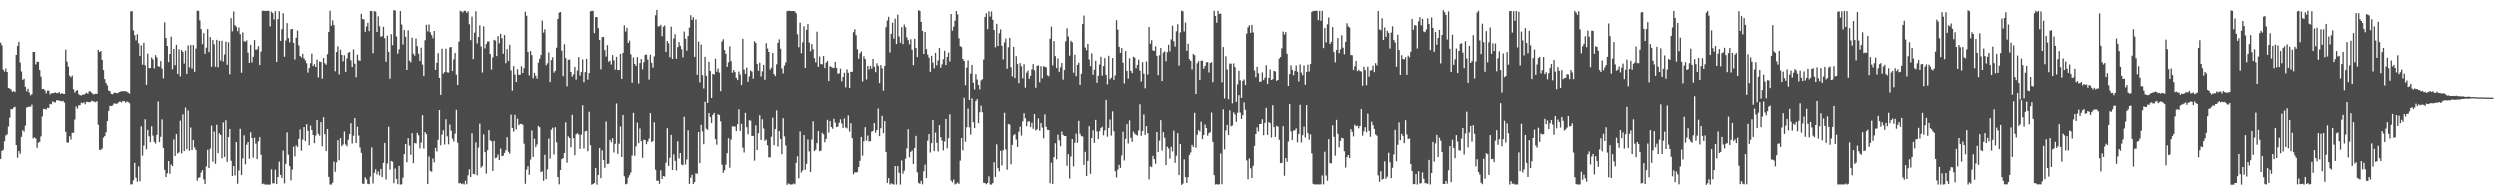 <?xml version="1.0" encoding="UTF-8"?>
<svg xmlns="http://www.w3.org/2000/svg" width="1920" height="150">
  <path d="M0 32.813h1v89.289H0zM1 34.937h1v80.977H1zM2 53.496h1v61.550H2zM3 54.977h1v53.523H3zM4 52.617h1v51.361H4zM5 55.323h1v47.878H5zM6 67.634h1v29.524H6zM7 68.011h1v22.395H7zM8 68.754h1v15.046H8zM9 70.620h1v13.253H9zM10 69.944h1v12.654H10zM11 70.779h1v11.205H11zM12 42.244h1v69.102H12zM13 35.253h1v85.875H13zM14 32.157h1v83.866H14zM15 48.101h1v70.038H15zM16 54.929h1v50.117H16zM17 61.383h1v38.632H17zM18 60.486h1v40.611H18zM19 66.676h1v29.802H19zM20 70.147h1v12.486H20zM21 68.129h1v14.014H21zM22 71.054h1v10.816H22zM23 73.249h1v8.707H23zM24 72.334h1v7.983H24zM25 39.946h1v66.386H25zM26 39.918h1v65.594H26zM27 49.456h1v56.955H27zM28 47.447h1v66.059H28zM29 47.557h1v62.078H29zM30 53.812h1v55.062H30zM31 58.824h1v45.933H31zM32 68.438h1v20.952H32zM33 68.252h1v15.392H33zM34 69.436h1v14.192H34zM35 71.755h1v12.451H35zM36 69.611h1v13.103H36zM37 69.565h1v13.366H37zM38 72.564h1v7.194H38zM39 71.629h1v8.503H39zM40 71.636h1v6.182H40zM41 71.343h1v7.167H41zM42 71.009h1v7.674H42zM43 71.530h1v5.418H43zM44 71.553h1v5.568H44zM45 70.732h1v6.585H45zM46 72.197h1v5.257H46zM47 71.539h1v6.396H47zM48 72.088h1v5.324H48zM49 72.195h1v6.658H49zM50 38.207h1v63.062H50zM51 47.313h1v62.108H51zM52 51.228h1v58.275H52zM53 58.131h1v46.535H53zM54 59.455h1v47.745H54zM55 58.053h1v43.894H55zM56 68.628h1v33.388H56zM57 71.160h1v20.619H57zM58 69.877h1v11.840H58zM59 69.199h1v14.258H59zM60 72.329h1v8.629H60zM61 73.153h1v7.582H61zM62 73.256h1v5.605H62zM63 72.718h1v6.634H63zM64 72.706h1v5.843H64zM65 71.950h1v8.136H65zM66 71.226h1v6.909H66zM67 72.045h1v6.337H67zM68 70.170h1v8.330H68zM69 70.184h1v8.220H69zM70 71.266h1v6.047H70zM71 72.390h1v5.469H71zM72 72.389h1v5.652H72zM73 71.997h1v6.527H73zM74 72.114h1v5.612H74zM75 38.284h1v57.479H75zM76 39.987h1v75.065H76zM77 39.260h1v75.738H77zM78 46.020h1v68.068H78zM79 53.880h1v51.866H79zM80 60.768h1v43.719H80zM81 63.834h1v37.764H81zM82 65.711h1v27.216H82zM83 69.545h1v15.585H83zM84 70.083h1v11.186H84zM85 72.160h1v9.270H85zM86 72.447h1v8.586H86zM87 71.387h1v8.072H87zM88 71.113h1v8.420H88zM89 71.511h1v8.209H89zM90 71.578h1v7.732H90zM91 70.755h1v7.371H91zM92 70.354h1v7.747H92zM93 70.186h1v8.466H93zM94 69.863h1v7.633H94zM95 70.269h1v7.468H95zM96 69.974h1v8.894H96zM97 70.428h1v7.447H97zM98 71.191h1v7.205H98zM99 71.914h1v7.393H99zM100 8.648h1v133.021H100zM101 8.625h1v132.886H101zM102 23.410h1v115.034H102zM103 27.120h1v97.913H103zM104 31.081h1v105.411H104zM105 26.296h1v113.208H105zM106 33.337h1v94.468H106zM107 43.055h1v96.182H107zM108 34.849h1v62.155H108zM109 49.700h1v69.800H109zM110 32.865h1v78.885H110zM111 50.116h1v41.493H111zM112 65.244h1v49.424H112zM113 41.163h1v58.555H113zM114 52.364h1v52.288H114zM115 52.270h1v56.869H115zM116 44.147h1v52.815H116zM117 45.718h1v58.464H117zM118 52.535h1v56.370H118zM119 42.416h1v67.837H119zM120 44.164h1v59.397H120zM121 50.994h1v26.931H121zM122 51.185h1v57.994H122zM123 46.917h1v58.168H123zM124 52.760h1v38.960H124zM125 60.192h1v53.384H125zM126 17.135h1v113.341H126zM127 29.196h1v106.733H127zM128 35.334h1v97.751H128zM129 47.793h1v75.858H129zM130 41.474h1v91.974H130zM131 28.179h1v98.121H131zM132 53.181h1v74.372H132zM133 37.638h1v69.413H133zM134 50.054h1v69.703H134zM135 34.459h1v68.484H135zM136 56.852h1v61.008H136zM137 37.906h1v79.160H137zM138 58.695h1v33.936H138zM139 38.436h1v79.396H139zM140 39.914h1v47.920H140zM141 48.838h1v67.162H141zM142 38.788h1v43.796H142zM143 56.830h1v57.801H143zM144 34.949h1v49.893H144zM145 51.770h1v64.039H145zM146 34.544h1v63.421H146zM147 52.703h1v62.485H147zM148 34.610h1v72.943H148zM149 55.205h1v58.067H149zM150 37.345h1v77.802H150zM151 8.229h1v130.572H151zM152 8.277h1v128.254H152zM153 15.615h1v120.572H153zM154 22.354h1v110.151H154zM155 33.921h1v96.718H155zM156 25.510h1v112.274H156zM157 41.446h1v99.941H157zM158 36.682h1v91.093H158zM159 22.350h1v92.693H159zM160 40.019h1v89.049H160zM161 28.512h1v85.624H161zM162 51.322h1v45.154H162zM163 30.797h1v93.415H163zM164 34.109h1v66.972H164zM165 51.325h1v74.453H165zM166 30.593h1v65.258H166zM167 51.680h1v65.975H167zM168 31.338h1v71.066H168zM169 46.563h1v57.055H169zM170 31.351h1v90.196H170zM171 47.331h1v46.662H171zM172 41.894h1v78.644H172zM173 32.023h1v60.327H173zM174 49.782h1v74.470H174zM175 32.535h1v72.710H175zM176 57.107h1v41.902H176zM177 13.986h1v109.442H177zM178 24.139h1v111.052H178zM179 8.816h1v118.648H179zM180 19.409h1v115.315H180zM181 20.514h1v88.597H181zM182 23.971h1v117.159H182zM183 21.158h1v109.795H183zM184 26.281h1v72.598H184zM185 55.860h1v78.610H185zM186 24.903h1v96.797H186zM187 31.624h1v72.326H187zM188 32.114h1v94.070H188zM189 31.006h1v80.107H189zM190 40.511h1v68.529H190zM191 48.317h1v73.571H191zM192 34.463h1v67.084H192zM193 48.003h1v58.034H193zM194 43.610h1v77.352H194zM195 30.799h1v74.913H195zM196 38.211h1v72.143H196zM197 38.092h1v84.113H197zM198 35.434h1v73.042H198zM199 49.967h1v55.332H199zM200 39.682h1v79.160H200zM201 8.237h1v133.155H201zM202 8.258h1v132.717H202zM203 8.414h1v133.320H203zM204 8.388h1v133.327H204zM205 8.308h1v133.461H205zM206 8.355h1v133.397H206zM207 20.334h1v121.380H207zM208 8.923h1v121.157H208zM209 10.062h1v130.755H209zM210 14.976h1v125.809H210zM211 8.594h1v121.750H211zM212 47.573h1v93.779H212zM213 14.737h1v121.235H213zM214 8.596h1v115.516H214zM215 31.389h1v102.937H215zM216 22.441h1v114.279H216zM217 10.179h1v105.456H217zM218 43.549h1v97.303H218zM219 31.166h1v94.663H219zM220 17.748h1v83.947H220zM221 29.296h1v89.478H221zM222 32.513h1v95.052H222zM223 22.472h1v116.096H223zM224 22.200h1v107.994H224zM225 32.904h1v79.719H225zM226 45.746h1v74.328H226zM227 28.988h1v82.703H227zM228 23.448h1v89.534H228zM229 34.934h1v71.706H229zM230 43.010h1v56.357H230zM231 44.190h1v71.509H231zM232 41.298h1v65.927H232zM233 44.862h1v52.716H233zM234 46.379h1v61.973H234zM235 48.583h1v46.787H235zM236 55.753h1v44.723H236zM237 52.332h1v59.112H237zM238 48.544h1v47.916H238zM239 41.215h1v58.601H239zM240 50.725h1v52.933H240zM241 49.292h1v60.685H241zM242 51.482h1v52.596H242zM243 45.767h1v46.368H243zM244 59.507h1v43.322H244zM245 47.242h1v56.954H245zM246 47.666h1v46.082H246zM247 60.484h1v51.843H247zM248 44.559h1v45.469H248zM249 48.590h1v54.542H249zM250 49.731h1v66.293H250zM251 41.676h1v57.413H251zM252 24.537h1v111.320H252zM253 8.238h1v133.493H253zM254 19.800h1v121.938H254zM255 15.687h1v124.610H255zM256 19.310h1v104.809H256zM257 54.761h1v77.163H257zM258 39.972h1v84.674H258zM259 35.543h1v72.125H259zM260 57.204h1v65.893H260zM261 38.189h1v67.887H261zM262 42.174h1v70.043H262zM263 47.201h1v63.736H263zM264 42.502h1v58.471H264zM265 55.229h1v55.703H265zM266 44.925h1v67.458H266zM267 40.659h1v66.669H267zM268 39.882h1v63.067H268zM269 46.369h1v48.177H269zM270 51.488h1v58.726H270zM271 38.022h1v66.235H271zM272 48.975h1v41.665H272zM273 59.343h1v50.516H273zM274 41.998h1v55.352H274zM275 46.286h1v57.790H275zM276 46.816h1v66.449H276zM277 10.621h1v106.734H277zM278 14.673h1v126.365H278zM279 14.849h1v126.330H279zM280 24.473h1v111.664H280zM281 20.332h1v117.489H281zM282 17.538h1v123.662H282zM283 23.955h1v117.527H283zM284 8.482h1v127.120H284zM285 8.491h1v104.729H285zM286 40.961h1v99.953H286zM287 8.489h1v124.228H287zM288 8.963h1v121.014H288zM289 24.564h1v109.491H289zM290 12.565h1v119.073H290zM291 20.187h1v114.586H291zM292 28.194h1v101.511H292zM293 27.847h1v108.194H293zM294 20.551h1v104.495H294zM295 29.412h1v80.383H295zM296 47.455h1v90.453H296zM297 27.424h1v98.099H297zM298 39.855h1v57.435H298zM299 60.476h1v69.750H299zM300 26.247h1v97.343H300zM301 34.751h1v89.392H301zM302 7.763h1v132.930H302zM303 8.106h1v121.269H303zM304 28.041h1v109.363H304zM305 41.252h1v100.235H305zM306 37.908h1v89.457H306zM307 8.567h1v133.216H307zM308 18.849h1v122.667H308zM309 34.199h1v102.316H309zM310 23.116h1v95.266H310zM311 28.270h1v82.334H311zM312 53.760h1v70.855H312zM313 23.277h1v82.814H313zM314 46.611h1v65.136H314zM315 47.965h1v70.921H315zM316 28.958h1v73.326H316zM317 41.261h1v84.009H317zM318 42.766h1v67.006H318zM319 29.587h1v80.662H319zM320 35.497h1v66.559H320zM321 41.212h1v62.719H321zM322 46.851h1v67.188H322zM323 36.650h1v72.823H323zM324 49.614h1v38.812H324zM325 58.478h1v55.628H325zM326 30.910h1v70.555H326zM327 19.038h1v83.999H327zM328 24.148h1v117.193H328zM329 18.847h1v101.297H329zM330 24.834h1v106.433H330zM331 26.908h1v105.041H331zM332 29.377h1v92.360H332zM333 23.809h1v100.894H333zM334 53.698h1v59.852H334zM335 48.221h1v68.114H335zM336 40.836h1v66.524H336zM337 59.870h1v24.626H337zM338 72.896h1v38.644H338zM339 37.352h1v66.042H339zM340 56.553h1v43.474H340zM341 55.326h1v55.602H341zM342 37.398h1v54.190H342zM343 55.543h1v49.152H343zM344 55.756h1v55.068H344zM345 36.439h1v59.130H345zM346 36.126h1v64.167H346zM347 54.564h1v51.929H347zM348 45.643h1v63.069H348zM349 40.717h1v61.956H349zM350 57.408h1v26.907H350zM351 65.299h1v44.254H351zM352 32.001h1v108.827H352zM353 8.276h1v132.171H353zM354 8.809h1v132.610H354zM355 9.557h1v131.333H355zM356 8.319h1v133.393H356zM357 8.234h1v130.644H357zM358 9.860h1v131.638H358zM359 8.639h1v126.054H359zM360 18.615h1v111.412H360zM361 30.877h1v105.067H361zM362 12.762h1v89.559H362zM363 45.389h1v88.133H363zM364 25.128h1v108.704H364zM365 8.687h1v100.600H365zM366 33.366h1v101.237H366zM367 28.452h1v84.866H367zM368 19.453h1v75.499H368zM369 35.715h1v92.990H369zM370 55.697h1v71.848H370zM371 20.298h1v82.887H371zM372 37.237h1v79.620H372zM373 33.860h1v99.451H373zM374 31.915h1v83.455H374zM375 31.855h1v68.099H375zM376 41.522h1v66.208H376zM377 53.441h1v55.173H377zM378 44.066h1v87.231H378zM379 30.610h1v77.576H379zM380 31.160h1v90.316H380zM381 43.099h1v77.882H381zM382 27.723h1v90.897H382zM383 33.293h1v89.659H383zM384 25.959h1v88.056H384zM385 29.400h1v90.449H385zM386 41.337h1v78.292H386zM387 26.937h1v90.533H387zM388 48.597h1v66.699H388zM389 37.710h1v67.670H389zM390 46.883h1v69.660H390zM391 34.421h1v83.522H391zM392 54.045h1v33.979H392zM393 69.655h1v28.616H393zM394 50.813h1v50.271H394zM395 57.277h1v30.905H395zM396 63.049h1v36.309H396zM397 53.183h1v37.977H397zM398 57.538h1v38.641H398zM399 57.422h1v37.646H399zM400 50.908h1v44.276H400zM401 56.126h1v39.622H401zM402 52.398h1v57.957H402zM403 8.957h1v132.193H403zM404 12.135h1v118.119H404zM405 39.893h1v87.803H405zM406 57.962h1v76.286H406zM407 39.203h1v83.383H407zM408 42.377h1v57.816H408zM409 60.217h1v60.326H409zM410 55.969h1v50.514H410zM411 58.209h1v54.772H411zM412 60.376h1v50.564H412zM413 48.156h1v48.519H413zM414 45.179h1v52.534H414zM415 42.365h1v89.773H415zM416 15.802h1v115.763H416zM417 25.018h1v113.816H417zM418 22.473h1v96.433H418zM419 50.193h1v87.324H419zM420 48.651h1v81.429H420zM421 40.322h1v66.072H421zM422 63.097h1v58.719H422zM423 46.162h1v53.428H423zM424 44.055h1v54.005H424zM425 55.744h1v62.920H425zM426 54.372h1v43.338H426zM427 36.677h1v72.617H427zM428 14.588h1v121.347H428zM429 9.744h1v131.824H429zM430 9.191h1v121.371H430zM431 38.984h1v83.233H431zM432 58.521h1v62.923H432zM433 33.995h1v83.459H433zM434 44.660h1v49.315H434zM435 66.317h1v58.670H435zM436 45.994h1v58.781H436zM437 45.763h1v60.238H437zM438 55.311h1v57.790H438zM439 58.866h1v29.307H439zM440 57.153h1v49.015H440zM441 51.452h1v67.730H441zM442 61.160h1v42.030H442zM443 54.161h1v48.110H443zM444 43.869h1v59.459H444zM445 57.995h1v56.313H445zM446 55.348h1v48.010H446zM447 45.676h1v35.187H447zM448 63.219h1v50.881H448zM449 55.403h1v45.425H449zM450 45.273h1v55.165H450zM451 61.187h1v55.005H451zM452 56.184h1v29.609H452zM453 8.709h1v102.790H453zM454 8.327h1v133.483H454zM455 8.330h1v133.028H455zM456 25.517h1v115.052H456zM457 13.137h1v115.813H457zM458 13.109h1v128.644H458zM459 21.583h1v112.835H459zM460 30.796h1v82.866H460zM461 53.279h1v83.560H461zM462 28.554h1v86.884H462zM463 28.417h1v94.459H463zM464 38.500h1v90.328H464zM465 43.479h1v49.823H465zM466 34.702h1v91.249H466zM467 47.418h1v78.210H467zM468 46.609h1v60.750H468zM469 49.600h1v59.620H469zM470 42.323h1v63.797H470zM471 46.387h1v70.684H471zM472 53.519h1v56.861H472zM473 43.666h1v35.813H473zM474 53.784h1v64.318H474zM475 53.840h1v56.514H475zM476 41.349h1v55.790H476zM477 60.618h1v59.939H477zM478 40.637h1v47.678H478zM479 19.480h1v115.951H479zM480 24.248h1v117.319H480zM481 21.384h1v119.724H481zM482 33.017h1v103.417H482zM483 31.233h1v103.358H483zM484 41.725h1v90.705H484zM485 63.569h1v55.843H485zM486 44.148h1v42.463H486zM487 49.141h1v70.445H487zM488 50.654h1v61.741H488zM489 43.906h1v50.194H489zM490 64.192h1v45.771H490zM491 48.501h1v50.086H491zM492 45.367h1v62.925H492zM493 53.313h1v67.872H493zM494 47.832h1v59.419H494zM495 42.127h1v65.396H495zM496 41.990h1v68.775H496zM497 45.797h1v62.897H497zM498 61.137h1v45.318H498zM499 42.075h1v44.772H499zM500 48.278h1v60.734H500zM501 51.982h1v56.344H501zM502 43.295h1v50.615H502zM503 11.700h1v118.679H503zM504 7.643h1v131.216H504zM505 20.256h1v118.464H505zM506 20.163h1v120.992H506zM507 19.107h1v111.659H507zM508 27.858h1v109.575H508zM509 20.531h1v114.650H509zM510 19.594h1v116.008H510zM511 40.012h1v84.896H511zM512 31.505h1v66.956H512zM513 33.284h1v94.176H513zM514 44.005h1v77.127H514zM515 20.504h1v83.135H515zM516 45.303h1v85.260H516zM517 29.570h1v88.972H517zM518 26.333h1v97.182H518zM519 45.101h1v85.830H519zM520 36.268h1v72.208H520zM521 32.336h1v89.423H521zM522 35.232h1v82.259H522zM523 37.807h1v88.492H523zM524 44.075h1v82.830H524zM525 24.287h1v65.300H525zM526 29.777h1v96.470H526zM527 38.965h1v83.489H527zM528 27.739h1v72.303H528zM529 21.194h1v120.078H529zM530 11.673h1v124.784H530zM531 15.303h1v118.950H531zM532 13.263h1v128.083H532zM533 43.733h1v96.095H533zM534 15.011h1v118.078H534zM535 57.501h1v75.969H535zM536 31.994h1v69.385H536zM537 63.337h1v61.969H537zM538 34.187h1v61.605H538zM539 57.754h1v43.149H539zM540 67.992h1v42.759H540zM541 43.631h1v34.496H541zM542 58.229h1v40.564H542zM543 79.049h1v20.692H543zM544 47.477h1v39.316H544zM545 54.562h1v35.324H545zM546 75.198h1v19.244H546zM547 56.795h1v31.406H547zM548 57.222h1v29.452H548zM549 45.102h1v61.724H549zM550 55.083h1v56.013H550zM551 52.634h1v35.071H551zM552 55.820h1v32.545H552zM553 69.991h1v23.192H553zM554 31.890h1v94.552H554zM555 30.160h1v102.532H555zM556 38.430h1v92.355H556zM557 41.302h1v85.217H557zM558 51.332h1v66.322H558zM559 47.901h1v58.212H559zM560 35.703h1v93.084H560zM561 46.997h1v60.171H561zM562 55.870h1v41.151H562zM563 53.835h1v43.345H563zM564 55.373h1v41.764H564zM565 59.814h1v40.917H565zM566 61.485h1v33.952H566zM567 54.948h1v28.986H567zM568 57.329h1v43.163H568zM569 65.349h1v29.773H569zM570 29.905h1v83.460H570zM571 53.435h1v63.668H571zM572 56.758h1v29.866H572zM573 51.973h1v45.662H573zM574 62.835h1v40.277H574zM575 58.706h1v33.704H575zM576 54.172h1v38.414H576zM577 54.996h1v49.454H577zM578 60.434h1v43.928H578zM579 31.637h1v91.705H579zM580 33.041h1v63.194H580zM581 49.182h1v66.003H581zM582 54.430h1v47.794H582zM583 48.163h1v40.294H583zM584 58.758h1v48.783H584zM585 54.822h1v36.789H585zM586 49.833h1v48.852H586zM587 61.342h1v46.814H587zM588 33.194h1v73.968H588zM589 37.281h1v74.284H589zM590 39.950h1v80.921H590zM591 53.480h1v67.300H591zM592 52.037h1v52.947H592zM593 40.775h1v49.610H593zM594 56.928h1v54.501H594zM595 58.457h1v40.625H595zM596 49.403h1v35.364H596zM597 32.945h1v79.579H597zM598 30.248h1v70.399H598zM599 37.414h1v69.318H599zM600 52.570h1v65.868H600zM601 56.430h1v34.349H601zM602 50.434h1v54.320H602zM603 48.030h1v63.620H603zM604 8.534h1v133.468H604zM605 8.314h1v132.512H605zM606 8.243h1v133.250H606zM607 8.523h1v133.226H607zM608 8.479h1v133.122H608zM609 8.429h1v132.491H609zM610 8.747h1v132.747H610zM611 10.288h1v114.759H611zM612 26.352h1v93.683H612zM613 36.312h1v100.582H613zM614 17.406h1v83.496H614zM615 40.891h1v91.602H615zM616 32.553h1v98.346H616zM617 20.178h1v83.581H617zM618 52.207h1v78.155H618zM619 22.929h1v102.911H619zM620 18.458h1v88.647H620zM621 32.650h1v83.654H621zM622 39.401h1v92.657H622zM623 33.854h1v73.237H623zM624 37.845h1v55.331H624zM625 44.750h1v71.263H625zM626 47.976h1v66.998H626zM627 24.366h1v85.534H627zM628 51.358h1v49.308H628zM629 43.400h1v72.706H629zM630 49.247h1v66.447H630zM631 49.395h1v52.554H631zM632 43.081h1v60.063H632zM633 52.278h1v57.049H633zM634 48.189h1v58.435H634zM635 46.769h1v45.247H635zM636 62.240h1v39.557H636zM637 50.824h1v42.147H637zM638 51.570h1v46.017H638zM639 51.994h1v46.861H639zM640 52.401h1v38.855H640zM641 47.590h1v46.567H641zM642 52.126h1v45.511H642zM643 56.560h1v40.614H643zM644 56.391h1v37.869H644zM645 52.726h1v38.921H645zM646 62.450h1v32.448H646zM647 59.182h1v39.027H647zM648 55.844h1v35.061H648zM649 67.099h1v30.786H649zM650 53.306h1v45.313H650zM651 55.939h1v32.688H651zM652 67.519h1v33.545H652zM653 55.121h1v39.564H653zM654 55.188h1v50.947H654zM655 24.803h1v109.039H655zM656 22.457h1v109.775H656zM657 27.118h1v105.455H657zM658 37.892h1v94.137H658zM659 45.163h1v83.145H659zM660 41.008h1v82.496H660zM661 39.531h1v65.636H661zM662 62.590h1v56.898H662zM663 43.190h1v65.178H663zM664 45.399h1v52.315H664zM665 61.087h1v46.887H665zM666 50.713h1v53.395H666zM667 53.331h1v55.318H667zM668 50.713h1v57.661H668zM669 52.741h1v48.385H669zM670 45.289h1v55.257H670zM671 51.300h1v43.232H671zM672 55.470h1v46.514H672zM673 48.595h1v51.246H673zM674 50.597h1v32.720H674zM675 63.913h1v40.651H675zM676 50.095h1v48.350H676zM677 52.513h1v36.443H677zM678 69.634h1v32.664H678zM679 50.726h1v42.253H679zM680 20.911h1v95.818H680zM681 15.785h1v124.732H681zM682 12.918h1v123.841H682zM683 40.331h1v101.412H683zM684 26.072h1v114.701H684zM685 17.341h1v124.135H685zM686 29.715h1v111.983H686zM687 14.363h1v113.122H687zM688 33.797h1v107.909H688zM689 11.242h1v116.298H689zM690 28.056h1v104.586H690zM691 32.885h1v108.813H691zM692 20.869h1v102.277H692zM693 33.968h1v99.442H693zM694 18.865h1v112.184H694zM695 20.949h1v100.898H695zM696 28.722h1v85.217H696zM697 30.829h1v68.376H697zM698 34.109h1v86.738H698zM699 30.178h1v86.489H699zM700 38.261h1v77.238H700zM701 50.149h1v75.786H701zM702 29.833h1v83.900H702zM703 36.830h1v67.496H703zM704 43.882h1v88.493H704zM705 7.788h1v132.692H705zM706 8.408h1v132.765H706zM707 16.869h1v122.010H707zM708 23.829h1v117.740H708zM709 41.540h1v89.939H709zM710 24.612h1v101.811H710zM711 37.798h1v99.013H711zM712 41.924h1v66.040H712zM713 44.329h1v58.642H713zM714 55.203h1v61.880H714zM715 42.877h1v67.068H715zM716 48.063h1v44.170H716zM717 52.528h1v63.521H717zM718 40.670h1v61.117H718zM719 50.184h1v59.428H719zM720 46.460h1v69.884H720zM721 36.912h1v59.159H721zM722 52.042h1v53.347H722zM723 49.471h1v58.533H723zM724 45.515h1v69.979H724zM725 38.978h1v69.715H725zM726 49.962h1v41.444H726zM727 43.766h1v70.110H727zM728 40.417h1v65.706H728zM729 47.247h1v40.493H729zM730 10.754h1v127.947H730zM731 23.639h1v116.355H731zM732 20.477h1v117.398H732zM733 15.849h1v125.807H733zM734 8.435h1v132.617H734zM735 11.077h1v129.102H735zM736 29.429h1v111.826H736zM737 35.484h1v87.840H737zM738 36.273h1v69.719H738zM739 45.381h1v70.122H739zM740 46.806h1v28.265H740zM741 65.535h1v43.268H741zM742 51.916h1v45.825H742zM743 46.400h1v37.023H743zM744 76.825h1v20.991H744zM745 56.591h1v46.802H745zM746 49.876h1v25.661H746zM747 63.597h1v30.262H747zM748 68.694h1v29.678H748zM749 56.990h1v20.623H749zM750 61.094h1v14.989H750zM751 65.289h1v29.297H751zM752 68.657h1v17.509H752zM753 61.748h1v19.404H753zM754 60.904h1v25.288H754zM755 45.796h1v94.617H755zM756 12.986h1v127.626H756zM757 10.165h1v131.372H757zM758 22.422h1v118.125H758zM759 8.646h1v126.777H759zM760 12.767h1v128.920H760zM761 8.817h1v132.938H761zM762 15.249h1v125.401H762zM763 23.089h1v101.550H763zM764 36.377h1v99.507H764zM765 18.339h1v92.504H765zM766 35.317h1v93.853H766zM767 25.582h1v105.992H767zM768 22.622h1v93.122H768zM769 35.161h1v91.907H769zM770 45.690h1v69.695H770zM771 32.618h1v53.957H771zM772 29.645h1v85.070H772zM773 52.783h1v77.586H773zM774 36.333h1v58.864H774zM775 29.062h1v66.569H775zM776 51.727h1v74.405H776zM777 58.666h1v52.578H777zM778 35.991h1v67.946H778zM779 60.001h1v43.017H779zM780 43.169h1v63.988H780zM781 49.258h1v63.625H781zM782 63.965h1v37.187H782zM783 48.477h1v48.828H783zM784 51.009h1v53.144H784zM785 60.203h1v32.987H785zM786 49.315h1v37.601H786zM787 67.340h1v23.482H787zM788 55.793h1v41.155H788zM789 54.221h1v39.098H789zM790 60.557h1v32.566H790zM791 58.239h1v39.268H791zM792 53.319h1v40.930H792zM793 49.252h1v49.665H793zM794 54.037h1v33.536H794zM795 67.407h1v32.799H795zM796 50.656h1v48.598H796zM797 50.233h1v40.702H797zM798 63.246h1v37.134H798zM799 50.862h1v43.649H799zM800 60.196h1v37.806H800zM801 50.964h1v55.207H801zM802 51.277h1v36.556H802zM803 51.755h1v45.571H803zM804 57.877h1v41.872H804zM805 58.577h1v41.325H805zM806 29.730h1v110.999H806zM807 20.439h1v104.492H807zM808 50.206h1v91.071H808zM809 31.607h1v89.058H809zM810 43.160h1v66.869H810zM811 52.264h1v70.099H811zM812 44.830h1v58.606H812zM813 55.233h1v52.490H813zM814 51.770h1v60.517H814zM815 48.455h1v52.571H815zM816 61.181h1v42.444H816zM817 53.827h1v50.620H817zM818 31.775h1v72.615H818zM819 21.752h1v105.546H819zM820 28.086h1v90.297H820zM821 42.818h1v94.269H821zM822 31.354h1v88.832H822zM823 32.515h1v74.259H823zM824 55.878h1v71.884H824zM825 42.018h1v67.562H825zM826 58.481h1v44.123H826zM827 49.837h1v59.749H827zM828 48.141h1v44.652H828zM829 65.262h1v37.410H829zM830 56.696h1v47.917H830zM831 18.464h1v86.353H831zM832 11.976h1v114.647H832zM833 36.486h1v80.119H833zM834 38.615h1v96.518H834zM835 33.802h1v89.766H835zM836 45.699h1v51.235H836zM837 50.777h1v82.708H837zM838 40.986h1v65.039H838zM839 57.465h1v42.637H839zM840 53.485h1v56.164H840zM841 46.713h1v45.346H841zM842 63.599h1v37.368H842zM843 58.193h1v48.662H843zM844 49.554h1v51.235H844zM845 43.645h1v54.837H845zM846 58.067h1v39.281H846zM847 50.809h1v53.120H847zM848 44.677h1v55.420H848zM849 57.549h1v19.132H849zM850 64.839h1v40.139H850zM851 42.868h1v55.313H851zM852 60.918h1v30.856H852zM853 59.744h1v44.323H853zM854 44.573h1v40.941H854zM855 61.324h1v39.429H855zM856 57.950h1v73.498H856zM857 15.522h1v120.764H857zM858 22.790h1v107.479H858zM859 36.015h1v90.593H859zM860 40.729h1v88.255H860zM861 36.944h1v82.394H861zM862 48.108h1v53.024H862zM863 64.097h1v59.132H863zM864 39.308h1v67.318H864zM865 54.531h1v40.828H865zM866 60.431h1v49.778H866zM867 44.808h1v47.639H867zM868 54.410h1v51.389H868zM869 56.165h1v52.725H869zM870 43.547h1v57.474H870zM871 44.367h1v58.311H871zM872 52.473h1v50.928H872zM873 49.852h1v54.247H873zM874 45.894h1v54.271H874zM875 54.204h1v25.894H875zM876 62.606h1v41.672H876zM877 47.784h1v52.811H877zM878 56.661h1v31.173H878zM879 67.849h1v35.793H879zM880 47.264h1v49.558H880zM881 57.222h1v45.139H881zM882 20.724h1v117.064H882zM883 33.650h1v94.101H883zM884 30.888h1v97.480H884zM885 38.829h1v80.801H885zM886 39.108h1v83.122H886zM887 35.583h1v90.229H887zM888 42.961h1v58.439H888zM889 57.754h1v58.945H889zM890 42.510h1v65.455H890zM891 36.931h1v55.352H891zM892 62.251h1v53.297H892zM893 40.415h1v61.084H893zM894 39.492h1v66.266H894zM895 47.064h1v79.709H895zM896 40.104h1v72.520H896zM897 34.420h1v79.673H897zM898 39.493h1v82.335H898zM899 30.334h1v82.415H899zM900 19.748h1v96.528H900zM901 31.760h1v68.526H901zM902 35.834h1v89.185H902zM903 24.072h1v95.472H903zM904 18.613h1v83.688H904zM905 50.475h1v84.024H905zM906 24.911h1v85.688H906zM907 8.194h1v133.808H907zM908 8.655h1v132.366H908zM909 24.230h1v98.228H909zM910 17.357h1v118.694H910zM911 39.059h1v101.339H911zM912 33.587h1v102.467H912zM913 45.459h1v73.595H913zM914 46.780h1v70.306H914zM915 53.370h1v57.863H915zM916 41.402h1v71.424H916zM917 42.432h1v44.189H917zM918 72.267h1v41.255H918zM919 48.620h1v54.876H919zM920 46.965h1v52.849H920zM921 61.399h1v39.591H921zM922 46.632h1v46.830H922zM923 46.640h1v60.196H923zM924 52.792h1v50.936H924zM925 50.742h1v44.790H925zM926 48.029h1v50.290H926zM927 47.631h1v56.588H927zM928 55.648h1v46.675H928zM929 48.412h1v53.114H929zM930 47.748h1v38.672H930zM931 63.191h1v45.824H931zM932 8.285h1v126.268H932zM933 12.265h1v129.470H933zM934 17.469h1v123.926H934zM935 8.250h1v133.512H935zM936 10.690h1v130.824H936zM937 10.440h1v107.394H937zM938 63.257h1v78.242H938zM939 36.134h1v47.827H939zM940 75.615h1v39.144H940zM941 43.198h1v56.981H941zM942 53.394h1v42.571H942zM943 76.197h1v27.603H943zM944 48.815h1v35.860H944zM945 48.935h1v48.102H945zM946 79.346h1v17.036H946zM947 48.763h1v37.501H947zM948 51.627h1v36.290H948zM949 78.264h1v15.307H949zM950 64.856h1v21.730H950zM951 54.368h1v18.766H951zM952 61.625h1v24.789H952zM953 75.161h1v16.197H953zM954 62.128h1v26.317H954zM955 61.015h1v17.619H955zM956 65.367h1v18.982H956zM957 25.827h1v97.347H957zM958 21.118h1v116.579H958zM959 19.461h1v102.296H959zM960 25.246h1v103.978H960zM961 19.171h1v117.509H961zM962 24.892h1v102.394H962zM963 54.193h1v57.826H963zM964 59.284h1v43.611H964zM965 51.322h1v46.455H965zM966 56.309h1v44.669H966zM967 62.911h1v32.304H967zM968 62.565h1v32.636H968zM969 55.642h1v35.976H969zM970 61.555h1v42.277H970zM971 59.697h1v34.613H971zM972 50.124h1v32.651H972zM973 64.469h1v39.167H973zM974 59.847h1v33.962H974zM975 53.385h1v41.234H975zM976 61.419h1v44.161H976zM977 60.852h1v20.013H977zM978 54.410h1v43.205H978zM979 54.902h1v50.278H979zM980 62.091h1v34.544H980zM981 61.443h1v35.832H981zM982 45.008h1v62.308H982zM983 43.770h1v81.540H983zM984 37.191h1v87.935H984zM985 24.286h1v72.654H985zM986 26.514h1v108.460H986zM987 24.669h1v96.672H987zM988 41.350h1v82.887H988zM989 66.049h1v42.653H989zM990 56.999h1v22.878H990zM991 50.169h1v50.819H991zM992 53.687h1v53.909H992zM993 57.859h1v42.407H993zM994 54.490h1v45.533H994zM995 50.283h1v48.268H995zM996 55.111h1v54.192H996zM997 62.590h1v40.368H997zM998 49.528h1v30.921H998zM999 55.775h1v53.678H999zM1000 57.750h1v46.083H1000zM1001 50.290h1v46.949H1001zM1002 65.177h1v40.507H1002zM1003 55.255h1v25.366H1003zM1004 49.648h1v52.601H1004zM1005 54.936h1v52.382H1005zM1006 49.242h1v53.976H1006zM1007 9.191h1v108.568H1007zM1008 8.363h1v132.789H1008zM1009 8.455h1v133.174H1009zM1010 8.251h1v133.400H1010zM1011 8.234h1v133.405H1011zM1012 15.521h1v126.119H1012zM1013 8.345h1v133.325H1013zM1014 15.955h1v125.623H1014zM1015 8.293h1v126.464H1015zM1016 36.966h1v104.627H1016zM1017 21.441h1v95.057H1017zM1018 32.630h1v102.154H1018zM1019 18.698h1v120.128H1019zM1020 13.408h1v93.469H1020zM1021 33.845h1v91.420H1021zM1022 32.146h1v93.318H1022zM1023 20.744h1v75.458H1023zM1024 40.021h1v64.977H1024zM1025 47.913h1v71.617H1025zM1026 38.378h1v53.689H1026zM1027 29.228h1v73.555H1027zM1028 40.852h1v72.371H1028zM1029 37.866h1v70.342H1029zM1030 27.146h1v78.699H1030zM1031 36.640h1v69.632H1031zM1032 41.770h1v74.423H1032zM1033 32.116h1v96.577H1033zM1034 17.939h1v102.665H1034zM1035 20.254h1v98.787H1035zM1036 21.160h1v100.215H1036zM1037 42.270h1v56.897H1037zM1038 42.520h1v58.717H1038zM1039 53.800h1v50.979H1039zM1040 50.928h1v44.867H1040zM1041 46.736h1v50.232H1041zM1042 54.648h1v41.857H1042zM1043 53.556h1v45.025H1043zM1044 54.662h1v42.111H1044zM1045 54.957h1v28.755H1045zM1046 65.898h1v38.313H1046zM1047 51.302h1v49.495H1047zM1048 53.891h1v43.818H1048zM1049 65.495h1v36.072H1049zM1050 51.219h1v36.003H1050zM1051 58.878h1v41.553H1051zM1052 54.157h1v50.850H1052zM1053 53.894h1v39.549H1053zM1054 50.382h1v45.783H1054zM1055 55.376h1v43.580H1055zM1056 48.554h1v54.647H1056zM1057 50.260h1v53.926H1057zM1058 8.469h1v126.231H1058zM1059 22.625h1v117.049H1059zM1060 23.231h1v108.242H1060zM1061 14.012h1v123.942H1061zM1062 30.730h1v106.619H1062zM1063 21.129h1v102.747H1063zM1064 28.321h1v108.933H1064zM1065 23.679h1v111.987H1065zM1066 25.270h1v92.032H1066zM1067 37.308h1v87.281H1067zM1068 25.035h1v111.821H1068zM1069 20.238h1v108.560H1069zM1070 30.783h1v87.840H1070zM1071 32.641h1v67.056H1071zM1072 51.305h1v72.553H1072zM1073 26.664h1v84.472H1073zM1074 38.458h1v55.540H1074zM1075 57.616h1v50.047H1075zM1076 42.442h1v60.312H1076zM1077 45.355h1v58.984H1077zM1078 45.629h1v64.310H1078zM1079 43.934h1v48.395H1079zM1080 57.502h1v45.826H1080zM1081 42.738h1v64.022H1081zM1082 44.029h1v62.338H1082zM1083 39.797h1v86.198H1083zM1084 14.534h1v116.858H1084zM1085 22.856h1v118.612H1085zM1086 19.257h1v122.138H1086zM1087 19.651h1v113.933H1087zM1088 37.296h1v104.473H1088zM1089 16.438h1v115.078H1089zM1090 13.192h1v127.793H1090zM1091 19.473h1v121.235H1091zM1092 14.507h1v117.909H1092zM1093 24.220h1v113.073H1093zM1094 24.728h1v115.978H1094zM1095 22.594h1v118.148H1095zM1096 14.096h1v127.109H1096zM1097 18.485h1v104.299H1097zM1098 38.534h1v103.155H1098zM1099 13.411h1v119.454H1099zM1100 21.447h1v87.500H1100zM1101 39.855h1v84.313H1101zM1102 24.540h1v85.610H1102zM1103 34.348h1v69.237H1103zM1104 29.182h1v91.417H1104zM1105 22.965h1v82.788H1105zM1106 48.730h1v59.255H1106zM1107 26.881h1v89.826H1107zM1108 7.818h1v133.497H1108zM1109 9.335h1v131.967H1109zM1110 11.515h1v127.474H1110zM1111 30.405h1v110.652H1111zM1112 8.773h1v121.988H1112zM1113 37.536h1v74.627H1113zM1114 55.322h1v84.594H1114zM1115 26.697h1v80.628H1115zM1116 49.826h1v63.811H1116zM1117 45.623h1v75.894H1117zM1118 37.255h1v66.538H1118zM1119 56.112h1v52.656H1119zM1120 39.127h1v76.223H1120zM1121 33.721h1v82.024H1121zM1122 33.235h1v73.145H1122zM1123 40.472h1v57.800H1123zM1124 52.425h1v66.283H1124zM1125 31.677h1v70.751H1125zM1126 45.004h1v40.774H1126zM1127 63.650h1v49.530H1127zM1128 35.301h1v66.417H1128zM1129 48.385h1v48.337H1129zM1130 46.962h1v61.767H1130zM1131 27.042h1v69.128H1131zM1132 60.299h1v42.420H1132zM1133 47.297h1v80.497H1133zM1134 9.660h1v112.646H1134zM1135 8.222h1v123.935H1135zM1136 31.079h1v103.015H1136zM1137 41.606h1v98.713H1137zM1138 18.218h1v123.237H1138zM1139 32.498h1v89.385H1139zM1140 55.154h1v82.077H1140zM1141 23.920h1v93.741H1141zM1142 47.848h1v70.466H1142zM1143 32.554h1v101.839H1143zM1144 21.144h1v82.592H1144zM1145 41.373h1v80.864H1145zM1146 33.392h1v88.646H1146zM1147 39.259h1v85.330H1147zM1148 33.442h1v74.544H1148zM1149 54.843h1v45.110H1149zM1150 44.786h1v66.377H1150zM1151 39.494h1v67.422H1151zM1152 53.878h1v25.355H1152zM1153 71.112h1v41.176H1153zM1154 41.096h1v65.746H1154zM1155 59.335h1v33.387H1155zM1156 58.415h1v51.102H1156zM1157 40.025h1v54.792H1157zM1158 49.657h1v52.765H1158zM1159 8.553h1v133.216H1159zM1160 8.331h1v130.846H1160zM1161 25.035h1v116.177H1161zM1162 8.555h1v132.388H1162zM1163 15.928h1v125.837H1163zM1164 8.339h1v133.219H1164zM1165 36.455h1v105.332H1165zM1166 8.995h1v108.050H1166zM1167 50.282h1v81.172H1167zM1168 24.291h1v70.733H1168zM1169 31.062h1v101.413H1169zM1170 42.580h1v87.532H1170zM1171 21.605h1v82.096H1171zM1172 33.097h1v92.024H1172zM1173 41.035h1v94.846H1173zM1174 23.687h1v83.924H1174zM1175 34.900h1v94.184H1175zM1176 60.779h1v63.001H1176zM1177 44.666h1v61.239H1177zM1178 38.069h1v61.533H1178zM1179 57.502h1v54.290H1179zM1180 49.586h1v63.788H1180zM1181 44.687h1v53.411H1181zM1182 43.693h1v65.189H1182zM1183 56.443h1v46.118H1183zM1184 53.927h1v49.336H1184zM1185 43.785h1v59.218H1185zM1186 56.917h1v34.331H1186zM1187 55.475h1v39.879H1187zM1188 61.003h1v31.442H1188zM1189 56.226h1v42.835H1189zM1190 52.343h1v42.334H1190zM1191 49.214h1v43.007H1191zM1192 61.691h1v33.998H1192zM1193 46.124h1v57.288H1193zM1194 55.034h1v34.034H1194zM1195 68.535h1v30.022H1195zM1196 51.536h1v40.278H1196zM1197 54.404h1v39.237H1197zM1198 67.574h1v30.418H1198zM1199 53.841h1v35.963H1199zM1200 60.884h1v31.879H1200zM1201 60.022h1v40.201H1201zM1202 59.716h1v39.686H1202zM1203 56.996h1v41.032H1203zM1204 57.220h1v31.839H1204zM1205 60.892h1v36.168H1205zM1206 53.831h1v42.961H1206zM1207 55.632h1v39.082H1207zM1208 60.817h1v56.334H1208zM1209 8.332h1v127.761H1209zM1210 9.676h1v131.642H1210zM1211 11.393h1v130.365H1211zM1212 8.592h1v133.099H1212zM1213 22.633h1v119.034H1213zM1214 40.986h1v90.837H1214zM1215 35.561h1v102.498H1215zM1216 33.753h1v100.352H1216zM1217 27.923h1v108.973H1217zM1218 36.279h1v103.200H1218zM1219 23.501h1v94.991H1219zM1220 28.230h1v88.048H1220zM1221 51.730h1v74.515H1221zM1222 23.586h1v96.586H1222zM1223 23.705h1v94.521H1223zM1224 41.349h1v92.647H1224zM1225 35.600h1v84.294H1225zM1226 36.114h1v87.466H1226zM1227 39.055h1v89.011H1227zM1228 53.856h1v60.900H1228zM1229 55.335h1v50.927H1229zM1230 46.476h1v69.729H1230zM1231 54.053h1v48.633H1231zM1232 51.882h1v56.400H1232zM1233 49.962h1v47.802H1233zM1234 43.654h1v73.531H1234zM1235 18.057h1v118.128H1235zM1236 27.812h1v83.698H1236zM1237 56.599h1v80.085H1237zM1238 45.048h1v73.400H1238zM1239 32.304h1v91.613H1239zM1240 49.519h1v78.248H1240zM1241 54.310h1v51.420H1241zM1242 53.524h1v56.339H1242zM1243 51.086h1v62.439H1243zM1244 55.637h1v44.198H1244zM1245 51.963h1v54.119H1245zM1246 48.864h1v52.803H1246zM1247 60.823h1v53.307H1247zM1248 53.566h1v49.571H1248zM1249 45.799h1v36.218H1249zM1250 66.314h1v47.382H1250zM1251 52.992h1v49.772H1251zM1252 46.759h1v53.375H1252zM1253 53.572h1v64.736H1253zM1254 48.995h1v42.647H1254zM1255 48.021h1v62.337H1255zM1256 35.759h1v84.986H1256zM1257 48.550h1v60.457H1257zM1258 48.613h1v61.973H1258zM1259 38.215h1v78.426H1259zM1260 9.549h1v131.371H1260zM1261 9.270h1v131.214H1261zM1262 22.127h1v103.144H1262zM1263 31.468h1v109.795H1263zM1264 22.359h1v108.306H1264zM1265 16.979h1v93.243H1265zM1266 63.311h1v72.882H1266zM1267 33.898h1v66.054H1267zM1268 36.769h1v88.240H1268zM1269 46.624h1v68.856H1269zM1270 49.504h1v51.224H1270zM1271 58.241h1v54.922H1271zM1272 35.937h1v74.419H1272zM1273 51.178h1v67.111H1273zM1274 55.358h1v51.857H1274zM1275 37.175h1v42.955H1275zM1276 59.062h1v59.149H1276zM1277 52.843h1v55.215H1277zM1278 42.584h1v58.480H1278zM1279 60.452h1v53.987H1279zM1280 53.378h1v27.628H1280zM1281 45.262h1v65.787H1281zM1282 46.020h1v68.331H1282zM1283 27.657h1v92.701H1283zM1284 21.126h1v114.273H1284zM1285 8.351h1v122.567H1285zM1286 13.758h1v126.129H1286zM1287 47.351h1v84.400H1287zM1288 17.616h1v116.282H1288zM1289 39.433h1v102.154H1289zM1290 28.955h1v98.899H1290zM1291 47.532h1v67.312H1291zM1292 64.120h1v58.279H1292zM1293 50.383h1v39.230H1293zM1294 47.808h1v61.711H1294zM1295 53.748h1v51.923H1295zM1296 53.129h1v45.312H1296zM1297 48.611h1v58.344H1297zM1298 37.431h1v71.259H1298zM1299 49.835h1v59.659H1299zM1300 63.454h1v40.417H1300zM1301 45.390h1v28.536H1301zM1302 49.253h1v58.759H1302zM1303 55.270h1v48.811H1303zM1304 44.511h1v47.421H1304zM1305 61.502h1v49.416H1305zM1306 50.790h1v45.973H1306zM1307 44.753h1v59.574H1307zM1308 52.939h1v55.351H1308zM1309 49.413h1v54.551H1309zM1310 9.734h1v132.214H1310zM1311 8.357h1v132.369H1311zM1312 12.096h1v125.606H1312zM1313 42.314h1v99.410H1313zM1314 23.339h1v91.126H1314zM1315 37.044h1v100.697H1315zM1316 39.705h1v90.904H1316zM1317 35.393h1v75.194H1317zM1318 50.712h1v70.934H1318zM1319 41.273h1v59.699H1319zM1320 37.744h1v79.761H1320zM1321 50.993h1v65.698H1321zM1322 40.907h1v64.194H1322zM1323 40.149h1v70.840H1323zM1324 36.690h1v77.344H1324zM1325 42.357h1v68.056H1325zM1326 55.463h1v54.513H1326zM1327 40.854h1v48.702H1327zM1328 36.891h1v74.423H1328zM1329 55.706h1v51.680H1329zM1330 40.656h1v53.693H1330zM1331 52.576h1v55.750H1331zM1332 41.999h1v64.986H1332zM1333 40.803h1v69.118H1333zM1334 58.312h1v47.437H1334zM1335 8.652h1v118.594H1335zM1336 23.802h1v117.644H1336zM1337 12.322h1v126.864H1337zM1338 26.451h1v114.646H1338zM1339 13.888h1v127.736H1339zM1340 19.081h1v99.247H1340zM1341 72.810h1v68.684H1341zM1342 41.747h1v53.387H1342zM1343 64.003h1v46.548H1343zM1344 44.149h1v63.221H1344zM1345 47.471h1v44.111H1345zM1346 80.430h1v24.745H1346zM1347 53.414h1v29.939H1347zM1348 47.806h1v40.222H1348zM1349 78.548h1v19.860H1349zM1350 59.019h1v27.510H1350zM1351 53.740h1v24.658H1351zM1352 75.746h1v21.944H1352zM1353 69.180h1v20.386H1353zM1354 57.377h1v20.623H1354zM1355 62.648h1v23.708H1355zM1356 75.574h1v12.928H1356zM1357 61.600h1v23.797H1357zM1358 61.781h1v20.061H1358zM1359 67.705h1v13.412H1359zM1360 42.887h1v79.636H1360zM1361 19.365h1v103.240H1361zM1362 39.510h1v83.750H1362zM1363 40.662h1v87.149H1363zM1364 47.149h1v72.042H1364zM1365 49.622h1v60.834H1365zM1366 39.182h1v70.914H1366zM1367 54.094h1v58.766H1367zM1368 63.044h1v34.826H1368zM1369 55.037h1v31.906H1369zM1370 60.046h1v42.783H1370zM1371 62.074h1v34.361H1371zM1372 53.369h1v37.947H1372zM1373 66.531h1v33.591H1373zM1374 57.339h1v26.199H1374zM1375 54.223h1v39.221H1375zM1376 59.576h1v40.762H1376zM1377 55.875h1v39.149H1377zM1378 53.077h1v42.746H1378zM1379 54.132h1v39.410H1379zM1380 56.610h1v44.244H1380zM1381 62.510h1v30.191H1381zM1382 54.258h1v25.122H1382zM1383 59.728h1v42.095H1383zM1384 62.256h1v32.552H1384zM1385 54.901h1v34.597H1385zM1386 61.808h1v43.189H1386zM1387 59.820h1v23.704H1387zM1388 52.871h1v42.195H1388zM1389 60.985h1v44.476H1389zM1390 59.746h1v33.854H1390zM1391 52.955h1v44.916H1391zM1392 52.406h1v51.846H1392zM1393 58.938h1v46.505H1393zM1394 62.999h1v33.025H1394zM1395 51.698h1v25.835H1395zM1396 60.151h1v46.313H1396zM1397 62.347h1v34.642H1397zM1398 52.264h1v34.758H1398zM1399 63.624h1v44.148H1399zM1400 58.823h1v32.142H1400zM1401 51.426h1v45.291H1401zM1402 61.009h1v48.744H1402zM1403 60.013h1v29.332H1403zM1404 51.897h1v45.479H1404zM1405 51.107h1v60.042H1405zM1406 61.459h1v44.915H1406zM1407 61.145h1v36.364H1407zM1408 50.818h1v30.590H1408zM1409 58.749h1v51.792H1409zM1410 58.385h1v45.060H1410zM1411 8.848h1v132.877H1411zM1412 8.822h1v132.803H1412zM1413 13.522h1v128.140H1413zM1414 8.772h1v132.893H1414zM1415 22.544h1v119.057H1415zM1416 8.423h1v133.261H1416zM1417 20.702h1v120.291H1417zM1418 8.540h1v133.228H1418zM1419 59.744h1v81.418H1419zM1420 21.592h1v87.706H1420zM1421 31.055h1v97.962H1421zM1422 35.091h1v99.505H1422zM1423 16.115h1v99.156H1423zM1424 30.653h1v95.187H1424zM1425 46.437h1v78.400H1425zM1426 9.254h1v102.573H1426zM1427 31.201h1v84.931H1427zM1428 38.166h1v79.764H1428zM1429 34.590h1v84.234H1429zM1430 24.842h1v76.656H1430zM1431 40.879h1v75.070H1431zM1432 40.352h1v75.244H1432zM1433 40.645h1v60.067H1433zM1434 27.598h1v71.922H1434zM1435 57.783h1v54.991H1435zM1436 43.904h1v65.870H1436zM1437 49.632h1v43.005H1437zM1438 51.811h1v56.390H1438zM1439 48.598h1v55.429H1439zM1440 44.308h1v54.512H1440zM1441 57.249h1v41.417H1441zM1442 52.493h1v36.454H1442zM1443 49.374h1v43.662H1443zM1444 48.554h1v48.666H1444zM1445 56.601h1v37.224H1445zM1446 51.158h1v45.094H1446zM1447 49.767h1v49.919H1447zM1448 56.989h1v37.363H1448zM1449 57.942h1v39.023H1449zM1450 52.447h1v34.131H1450zM1451 71.082h1v23.538H1451zM1452 55.690h1v36.470H1452zM1453 54.483h1v36.552H1453zM1454 67.079h1v27.925H1454zM1455 52.438h1v38.818H1455zM1456 54.667h1v44.200H1456zM1457 53.358h1v42.496H1457zM1458 55.512h1v38.285H1458zM1459 55.174h1v42.134H1459zM1460 50.556h1v40.040H1460zM1461 19.169h1v117.106H1461zM1462 15.966h1v122.008H1462zM1463 30.406h1v96.424H1463zM1464 58.792h1v78.688H1464zM1465 43.217h1v86.031H1465zM1466 32.443h1v89.919H1466zM1467 48.016h1v80.634H1467zM1468 36.809h1v83.841H1468zM1469 45.024h1v63.931H1469zM1470 52.549h1v61.412H1470zM1471 53.246h1v53.715H1471zM1472 48.690h1v58.163H1472zM1473 46.032h1v52.114H1473zM1474 53.755h1v52.602H1474zM1475 49.431h1v53.304H1475zM1476 49.099h1v37.569H1476zM1477 66.266h1v37.180H1477zM1478 51.147h1v45.003H1478zM1479 49.446h1v41.100H1479zM1480 65.791h1v38.490H1480zM1481 49.689h1v44.651H1481zM1482 51.223h1v47.210H1482zM1483 53.269h1v45.933H1483zM1484 54.146h1v46.696H1484zM1485 52.666h1v49.340H1485zM1486 39.685h1v82.381H1486zM1487 15.038h1v123.575H1487zM1488 16.630h1v125.102H1488zM1489 29.422h1v98.796H1489zM1490 43.897h1v97.901H1490zM1491 9.371h1v123.685H1491zM1492 12.846h1v128.856H1492zM1493 45.510h1v96.007H1493zM1494 9.403h1v123.444H1494zM1495 25.197h1v113.866H1495zM1496 19.441h1v121.874H1496zM1497 20.313h1v110.776H1497zM1498 18.050h1v110.301H1498zM1499 22.153h1v106.415H1499zM1500 30.155h1v102.174H1500zM1501 24.776h1v115.316H1501zM1502 36.116h1v78.227H1502zM1503 52.928h1v74.868H1503zM1504 34.582h1v71.393H1504zM1505 36.342h1v74.277H1505zM1506 54.160h1v69.931H1506zM1507 36.146h1v72.570H1507zM1508 44.130h1v67.291H1508zM1509 44.873h1v73.679H1509zM1510 37.923h1v62.011H1510zM1511 7.866h1v133.882H1511zM1512 8.567h1v131.529H1512zM1513 29.515h1v111.600H1513zM1514 24.765h1v105.564H1514zM1515 26.136h1v92.405H1515zM1516 52.453h1v85.600H1516zM1517 29.979h1v95.582H1517zM1518 40.582h1v71.393H1518zM1519 59.314h1v67.320H1519zM1520 25.617h1v77.407H1520zM1521 43.420h1v72.001H1521zM1522 53.780h1v62.292H1522zM1523 37.270h1v71.638H1523zM1524 43.087h1v59.072H1524zM1525 48.772h1v61.045H1525zM1526 43.617h1v62.257H1526zM1527 40.684h1v67.923H1527zM1528 49.971h1v40.737H1528zM1529 57.659h1v57.976H1529zM1530 35.834h1v71.556H1530zM1531 48.554h1v35.420H1531zM1532 56.329h1v55.397H1532zM1533 41.352h1v56.669H1533zM1534 55.994h1v44.192H1534zM1535 50.501h1v63.998H1535zM1536 40.860h1v55.106H1536zM1537 14.300h1v121.730H1537zM1538 21.922h1v116.926H1538zM1539 13.830h1v127.713H1539zM1540 9.399h1v132.117H1540zM1541 30.462h1v111.143H1541zM1542 18.855h1v120.971H1542zM1543 40.374h1v93.911H1543zM1544 32.889h1v64.959H1544zM1545 72.730h1v47.807H1545zM1546 34.869h1v42.881H1546zM1547 59.291h1v43.409H1547zM1548 61.645h1v43.937H1548zM1549 42.681h1v28.771H1549zM1550 63.785h1v32.937H1550zM1551 76.307h1v19.158H1551zM1552 44.967h1v31.996H1552zM1553 50.127h1v39.896H1553zM1554 75.536h1v21.687H1554zM1555 55.850h1v29.998H1555zM1556 50.653h1v27.400H1556zM1557 69.590h1v15.627H1557zM1558 70.065h1v25.356H1558zM1559 59.120h1v22.458H1559zM1560 66.074h1v12.424H1560zM1561 66.491h1v24.825H1561zM1562 10.114h1v130.538H1562zM1563 8.255h1v132.471H1563zM1564 9.242h1v132.280H1564zM1565 8.313h1v133.357H1565zM1566 22.447h1v119.094H1566zM1567 8.795h1v132.798H1567zM1568 39.166h1v100.071H1568zM1569 15.931h1v96.056H1569zM1570 49.354h1v88.296H1570zM1571 27.623h1v79.334H1571zM1572 32.696h1v96.333H1572zM1573 55.441h1v80.202H1573zM1574 23.603h1v82.452H1574zM1575 23.274h1v104.994H1575zM1576 58.407h1v56.266H1576zM1577 28.091h1v85.804H1577zM1578 35.264h1v73.616H1578zM1579 57.173h1v56.378H1579zM1580 45.539h1v66.746H1580zM1581 39.251h1v56.073H1581zM1582 51.657h1v61.165H1582zM1583 59.651h1v64.470H1583zM1584 44.923h1v57.719H1584zM1585 53.835h1v50.170H1585zM1586 47.247h1v68.318H1586zM1587 52.764h1v51.734H1587zM1588 56.011h1v59.494H1588zM1589 49.625h1v50.642H1589zM1590 56.927h1v43.989H1590zM1591 59.907h1v46.487H1591zM1592 59.492h1v32.246H1592zM1593 52.898h1v34.635H1593zM1594 63.207h1v29.667H1594zM1595 62.334h1v24.853H1595zM1596 64.067h1v20.121H1596zM1597 63.897h1v25.126H1597zM1598 62.979h1v23.592H1598zM1599 65.671h1v19.023H1599zM1600 64.544h1v19.226H1600zM1601 65.163h1v22.228H1601zM1602 64.920h1v22.071H1602zM1603 67.356h1v17.873H1603zM1604 65.326h1v20.559H1604zM1605 65.869h1v22.408H1605zM1606 67.511h1v18.672H1606zM1607 68.758h1v16.132H1607zM1608 67.416h1v16.567H1608zM1609 68.712h1v15.454H1609zM1610 68.063h1v16.045H1610zM1611 67.974h1v17.508H1611zM1612 10.316h1v111.234H1612zM1613 35.250h1v96.390H1613zM1614 47.892h1v69.922H1614zM1615 49.582h1v71.016H1615zM1616 48.419h1v64.061H1616zM1617 59.227h1v51.161H1617zM1618 56.238h1v55.188H1618zM1619 65.621h1v30.375H1619zM1620 69.593h1v15.747H1620zM1621 71.476h1v14.412H1621zM1622 71.340h1v12.677H1622zM1623 73.179h1v8.070H1623zM1624 71.318h1v9.832H1624zM1625 29.628h1v96.194H1625zM1626 33.670h1v86.439H1626zM1627 39.250h1v75.243H1627zM1628 51.369h1v64.390H1628zM1629 58.309h1v51.967H1629zM1630 60.614h1v46.513H1630zM1631 60.513h1v38.163H1631zM1632 67.174h1v26.222H1632zM1633 65.343h1v19.814H1633zM1634 71.182h1v12.793H1634zM1635 71.924h1v9.415H1635zM1636 71.702h1v9.351H1636zM1637 42.812h1v63.816H1637zM1638 22.453h1v105.476H1638zM1639 28.099h1v86.112H1639zM1640 44.798h1v69.296H1640zM1641 57.066h1v51.605H1641zM1642 50.869h1v57.387H1642zM1643 59.717h1v46.601H1643zM1644 66.249h1v34.095H1644zM1645 66.339h1v18.406H1645zM1646 69.664h1v12.057H1646zM1647 72.454h1v9.664H1647zM1648 72.869h1v9.243H1648zM1649 73.181h1v7.112H1649zM1650 72.793h1v7.758H1650zM1651 71.811h1v7.174H1651zM1652 71.474h1v7.073H1652zM1653 71.012h1v8.442H1653zM1654 70.872h1v8.554H1654zM1655 70.306h1v7.680H1655zM1656 70.861h1v6.666H1656zM1657 71.639h1v7.605H1657zM1658 71.304h1v7.129H1658zM1659 71.952h1v5.908H1659zM1660 71.325h1v7.019H1660zM1661 71.594h1v7.368H1661zM1662 71.978h1v8.004H1662zM1663 30.489h1v96.439H1663zM1664 37.859h1v73.768H1664zM1665 53.152h1v65.941H1665zM1666 60.651h1v58.044H1666zM1667 52.614h1v54.307H1667zM1668 57.642h1v46.894H1668zM1669 63.119h1v39.668H1669zM1670 70.823h1v18.561H1670zM1671 70.380h1v13.869H1671zM1672 71.135h1v12.621H1672zM1673 71.122h1v13.334H1673zM1674 72.855h1v8.270H1674zM1675 71.923h1v8.440H1675zM1676 72.188h1v7.847H1676zM1677 71.860h1v7.613H1677zM1678 71.008h1v7.642H1678zM1679 70.939h1v9.538H1679zM1680 70.878h1v8.092H1680zM1681 69.765h1v8.788H1681zM1682 71.767h1v6.194H1682zM1683 71.510h1v6.615H1683zM1684 70.994h1v9.714H1684zM1685 72.340h1v5.521H1685zM1686 71.710h1v7.425H1686zM1687 71.132h1v8.706H1687zM1688 36.862h1v83.937H1688zM1689 30.938h1v84.431H1689zM1690 49.129h1v63.349H1690zM1691 52.453h1v60.564H1691zM1692 58.059h1v50.265H1692zM1693 55.237h1v51.018H1693zM1694 56.530h1v45.460H1694zM1695 69.055h1v20.185H1695zM1696 69.686h1v13.851H1696zM1697 71.302h1v11.966H1697zM1698 72.582h1v9.484H1698zM1699 71.901h1v8.995H1699zM1700 71.692h1v9.594H1700zM1701 71.676h1v8.205H1701zM1702 70.255h1v9.541H1702zM1703 70.975h1v7.544H1703zM1704 70.411h1v7.316H1704zM1705 70.295h1v8.282H1705zM1706 71.785h1v6.286H1706zM1707 69.950h1v8.541H1707zM1708 70.729h1v7.496H1708zM1709 71.210h1v7.848H1709zM1710 71.045h1v9.178H1710zM1711 71.122h1v9.113H1711zM1712 70.649h1v8.392H1712zM1713 8.029h1v133.828H1713zM1714 8.317h1v133.488H1714zM1715 22.454h1v119.385H1715zM1716 14.204h1v126.344H1716zM1717 26.040h1v114.565H1717zM1718 31.411h1v103.902H1718zM1719 29.378h1v88.850H1719zM1720 54.272h1v79.465H1720zM1721 23.655h1v118.111H1721zM1722 16.145h1v112.091H1722zM1723 20.042h1v114.198H1723zM1724 27.240h1v76.613H1724zM1725 47.818h1v87.778H1725zM1726 41.443h1v83.015H1726zM1727 33.910h1v93.192H1727zM1728 27.032h1v96.004H1728zM1729 40.207h1v60.426H1729zM1730 46.922h1v72.030H1730zM1731 37.929h1v67.786H1731zM1732 47.904h1v38.570H1732zM1733 64.536h1v46.590H1733zM1734 43.465h1v56.230H1734zM1735 25.480h1v81.762H1735zM1736 23.671h1v108.405H1736zM1737 24.975h1v94.769H1737zM1738 12.860h1v123.298H1738zM1739 12.318h1v129.136H1739zM1740 20.349h1v121.282H1740zM1741 42.117h1v86.952H1741zM1742 34.539h1v105.940H1742zM1743 25.611h1v104.872H1743zM1744 45.012h1v88.509H1744zM1745 35.266h1v82.984H1745zM1746 52.474h1v69.716H1746zM1747 34.288h1v63.974H1747zM1748 51.785h1v69.542H1748zM1749 35.009h1v78.107H1749zM1750 51.508h1v54.279H1750zM1751 39.212h1v78.520H1751zM1752 48.658h1v38.635H1752zM1753 36.913h1v79.408H1753zM1754 35.606h1v49.323H1754zM1755 56.369h1v56.504H1755zM1756 34.139h1v49.011H1756zM1757 52.155h1v61.750H1757zM1758 35.885h1v56.323H1758zM1759 53.462h1v62.639H1759zM1760 38.255h1v63.625H1760zM1761 54.769h1v62.119H1761zM1762 35.958h1v83.474H1762zM1763 37.489h1v83.661H1763zM1764 8.698h1v132.856H1764zM1765 8.279h1v128.838H1765zM1766 32.469h1v108.985H1766zM1767 8.868h1v132.454H1767zM1768 13.923h1v127.200H1768zM1769 14.654h1v127.156H1769zM1770 9.482h1v126.472H1770zM1771 11.278h1v129.982H1771zM1772 8.204h1v132.444H1772zM1773 18.228h1v123.458H1773zM1774 18.829h1v122.555H1774zM1775 8.605h1v115.674H1775zM1776 39.102h1v93.551H1776zM1777 21.894h1v93.371H1777zM1778 35.508h1v85.958H1778zM1779 21.362h1v102.614H1779zM1780 45.880h1v56.342H1780zM1781 38.007h1v84.366H1781zM1782 22.532h1v80.064H1782zM1783 34.426h1v97.128H1783zM1784 22.591h1v79.584H1784zM1785 43.967h1v95.636H1785zM1786 18.390h1v100.486H1786zM1787 43.431h1v52.870H1787zM1788 28.041h1v96.462H1788zM1789 34.132h1v95.086H1789zM1790 27.145h1v103.082H1790zM1791 23.342h1v74.983H1791zM1792 47.644h1v63.386H1792zM1793 45.420h1v78.159H1793zM1794 39.269h1v63.092H1794zM1795 43.459h1v58.225H1795zM1796 42.953h1v65.503H1796zM1797 60.358h1v54.579H1797zM1798 49.232h1v42.652H1798zM1799 39.898h1v48.314H1799zM1800 69.380h1v40.858H1800zM1801 53.853h1v49.511H1801zM1802 32.362h1v46.048H1802zM1803 63.126h1v57.786H1803zM1804 50.279h1v58.503H1804zM1805 31.284h1v55.645H1805zM1806 64.585h1v62.801H1806zM1807 25.412h1v68.449H1807zM1808 47.842h1v77.762H1808zM1809 10.110h1v114.444H1809zM1810 51.086h1v85.588H1810zM1811 10.133h1v127.209H1811zM1812 14.724h1v123.149H1812zM1813 16.108h1v107.548H1813zM1814 17.733h1v112.368H1814zM1815 22.226h1v102.726H1815zM1816 24.757h1v105.168H1816zM1817 10.817h1v128.048H1817zM1818 11.331h1v127.553H1818zM1819 11.817h1v124.136H1819zM1820 23.226h1v114.650H1820zM1821 14.814h1v95.327H1821zM1822 54.962h1v72.980H1822zM1823 20.330h1v93.932H1823zM1824 31.124h1v93.189H1824zM1825 44.503h1v79.362H1825zM1826 16.758h1v95.156H1826zM1827 32.433h1v89.057H1827zM1828 56.297h1v67.424H1828zM1829 40.077h1v60.571H1829zM1830 36.853h1v65.682H1830zM1831 65.710h1v43.374H1831zM1832 51.080h1v47.631H1832zM1833 44.398h1v49.451H1833zM1834 52.367h1v50.438H1834zM1835 62.040h1v44.368H1835zM1836 46.474h1v49.323H1836zM1837 51.104h1v36.342H1837zM1838 49.852h1v55.895H1838zM1839 52.230h1v53.296H1839zM1840 55.632h1v32.695H1840zM1841 42.495h1v54.276H1841zM1842 56.997h1v31.763H1842zM1843 55.484h1v39.147H1843zM1844 53.384h1v38.696H1844zM1845 60.272h1v33.331H1845zM1846 56.595h1v30.979H1846zM1847 63.511h1v25.998H1847zM1848 61.823h1v25.625H1848zM1849 66.894h1v20.448H1849zM1850 66.361h1v19.167H1850zM1851 64.464h1v18.409H1851zM1852 68.032h1v14.239H1852zM1853 68.842h1v14.920H1853zM1854 67.923h1v14.538H1854zM1855 68.513h1v11.113H1855zM1856 68.428h1v13.097H1856zM1857 69.233h1v10.869H1857zM1858 69.285h1v11.593H1858zM1859 70.269h1v10.235H1859zM1860 69.835h1v10.455H1860zM1861 70.787h1v9.780H1861zM1862 70.562h1v10.698H1862zM1863 71.369h1v8.134H1863zM1864 70.929h1v9.066H1864zM1865 70.451h1v9.364H1865zM1866 69.966h1v9.164H1866zM1867 70.693h1v8.564H1867zM1868 70.115h1v9.258H1868zM1869 71.181h1v8.021H1869zM1870 71.480h1v7.430H1870zM1871 70.360h1v8.534H1871zM1872 71.202h1v7.558H1872zM1873 71.534h1v6.790H1873zM1874 71.591h1v7.512H1874zM1875 71.911h1v6.260H1875zM1876 71.691h1v5.537H1876zM1877 71.899h1v5.186H1877zM1878 72.712h1v4.300H1878zM1879 73.470h1v3.758H1879zM1880 73.242h1v3.718H1880zM1881 73.656h1v3.558H1881zM1882 73.765h1v2.855H1882zM1883 73.752h1v2.642H1883zM1884 73.641h1v2.954H1884zM1885 73.801h1v2.906H1885zM1886 73.475h1v3.032H1886zM1887 73.896h1v2.527H1887zM1888 73.907h1v2.470H1888zM1889 74.005h1v2.453H1889zM1890 74.134h1v1.914H1890zM1891 73.948h1v2.017H1891zM1892 74.306h1v1.618H1892zM1893 74.378h1v1.304H1893zM1894 74.389h1v1.355H1894zM1895 74.326h1v1.590H1895zM1896 74.189h1v1.547H1896zM1897 74.535h1v1.115H1897zM1898 74.574h1v1.000H1898zM1899 74.508h1v1.036H1899zM1900 74.643h1v1.000H1900zM1901 74.734h1v1.000H1901zM1902 74.778h1v1.000H1902zM1903 74.811h1v1.000H1903zM1904 74.831h1v1.000H1904zM1905 74.826h1v1.000H1905zM1906 74.873h1v1.000H1906zM1907 74.900h1v1.000H1907zM1908 74.923h1v1.000H1908zM1909 74.917h1v1.000H1909zM1910 74.956h1v1.000H1910zM1911 74.973h1v1.000H1911zM1912 74.987h1v1.000H1912zM1913 74.996h1v1.000H1913zM1914 74.999h1v1.000H1914zM1915 150.000h1v1.000H1915zM1916 150.000h1v1.000H1916zM1917 150.000h1v1.000H1917zM1918 150.000h1v1.000H1918zM1919 150.000h1v1.000H1919z" fill="#4a4a4a"></path>
</svg>
